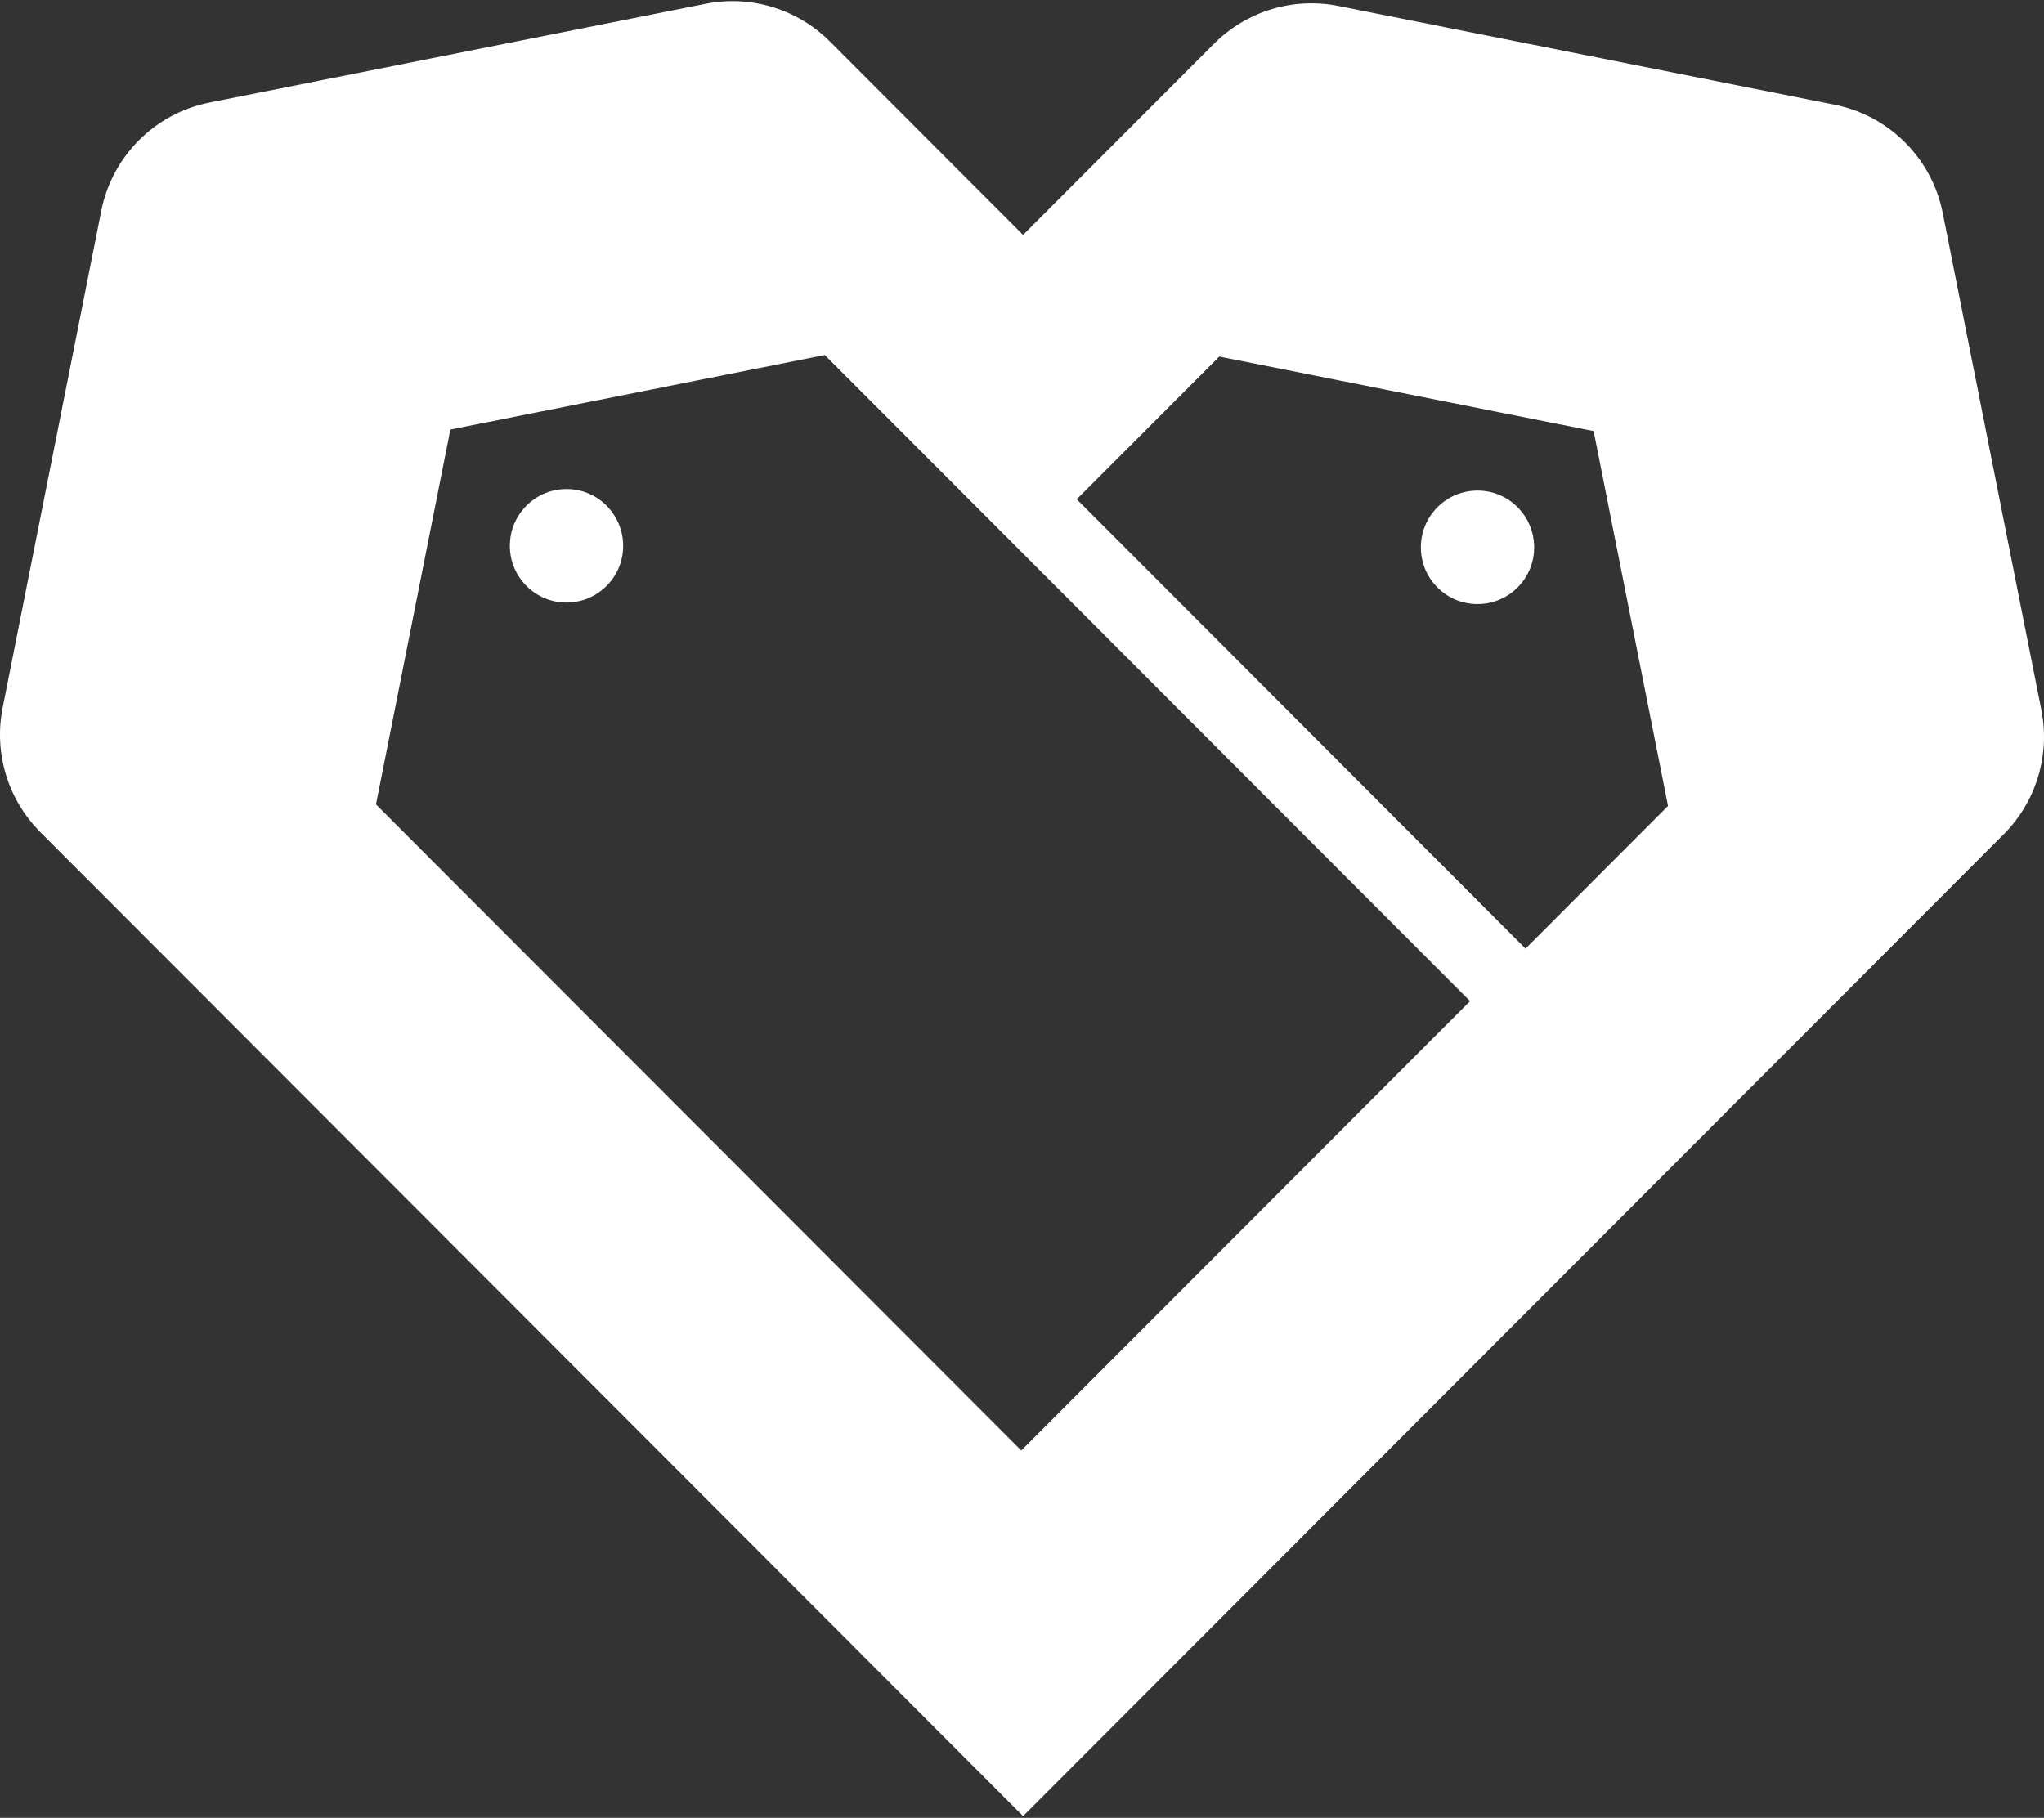 <svg width="1059" height="942" viewBox="0 0 1059 942" fill="none" xmlns="http://www.w3.org/2000/svg">
<rect x="0" y="0" width="1059" height="942" fill="#333333" stroke="none"/>
<g clip-path="url(#clip0_545_5954)">
<path d="M293.505 253.427C301.685 253.427 309.35 256.75 314.968 262.77C319.792 267.938 322.615 274.762 322.849 281.831C323.157 291.258 319.072 300.105 311.556 306.031C307.107 309.542 301.666 311.667 296.029 312.135C287.26 312.865 278.884 309.776 272.752 303.625C267.209 298.073 264.152 290.687 264.152 282.832C264.152 274.978 267.209 267.601 272.752 262.049C278.295 256.488 285.671 253.436 293.514 253.436L293.505 253.427Z" fill="white"/>
<path d="M765.504 254.223C773.656 254.223 781.293 257.518 786.911 263.5C791.754 268.649 794.586 275.465 794.848 282.533C795.194 291.988 791.109 300.873 783.574 306.817C779.115 310.337 773.674 312.463 768.019 312.931C759.25 313.652 750.874 310.572 744.751 304.421C739.207 298.869 736.151 291.483 736.151 283.638C736.151 275.792 739.207 268.396 744.751 262.845C750.294 257.284 757.67 254.232 765.513 254.232L765.504 254.223Z" fill="white"/>
<path d="M108.504 53.132L365.645 1.951C389.006 -2.702 413.134 4.637 429.97 21.498L530.051 121.735L629.021 22.622C645.857 5.761 669.984 -1.569 693.346 3.074L950.495 54.255C978.792 59.891 1000.92 82.041 1006.54 110.379L1057.64 367.905C1062.27 391.291 1054.95 415.463 1038.12 432.324L530.061 941.111L20.884 431.191C4.048 414.33 -3.272 390.167 1.365 366.772L52.462 109.265C58.09 80.927 80.207 58.768 108.504 53.141V53.132ZM864.212 417.635L825.669 223.377L631.704 184.778L557.872 258.718L790.38 491.575L864.212 417.635ZM427.306 183.982L233.34 222.581L194.797 416.839L269.433 491.575L529.117 751.637L761.634 518.789L427.315 183.982H427.306Z" fill="white"/>
</g>
<defs>
<clipPath id="clip0_545_5954">
<rect width="1059" height="940.527" fill="white" transform="matrix(-1 0 0 1 1059 0.582)"/>
</clipPath>
</defs>
</svg>
